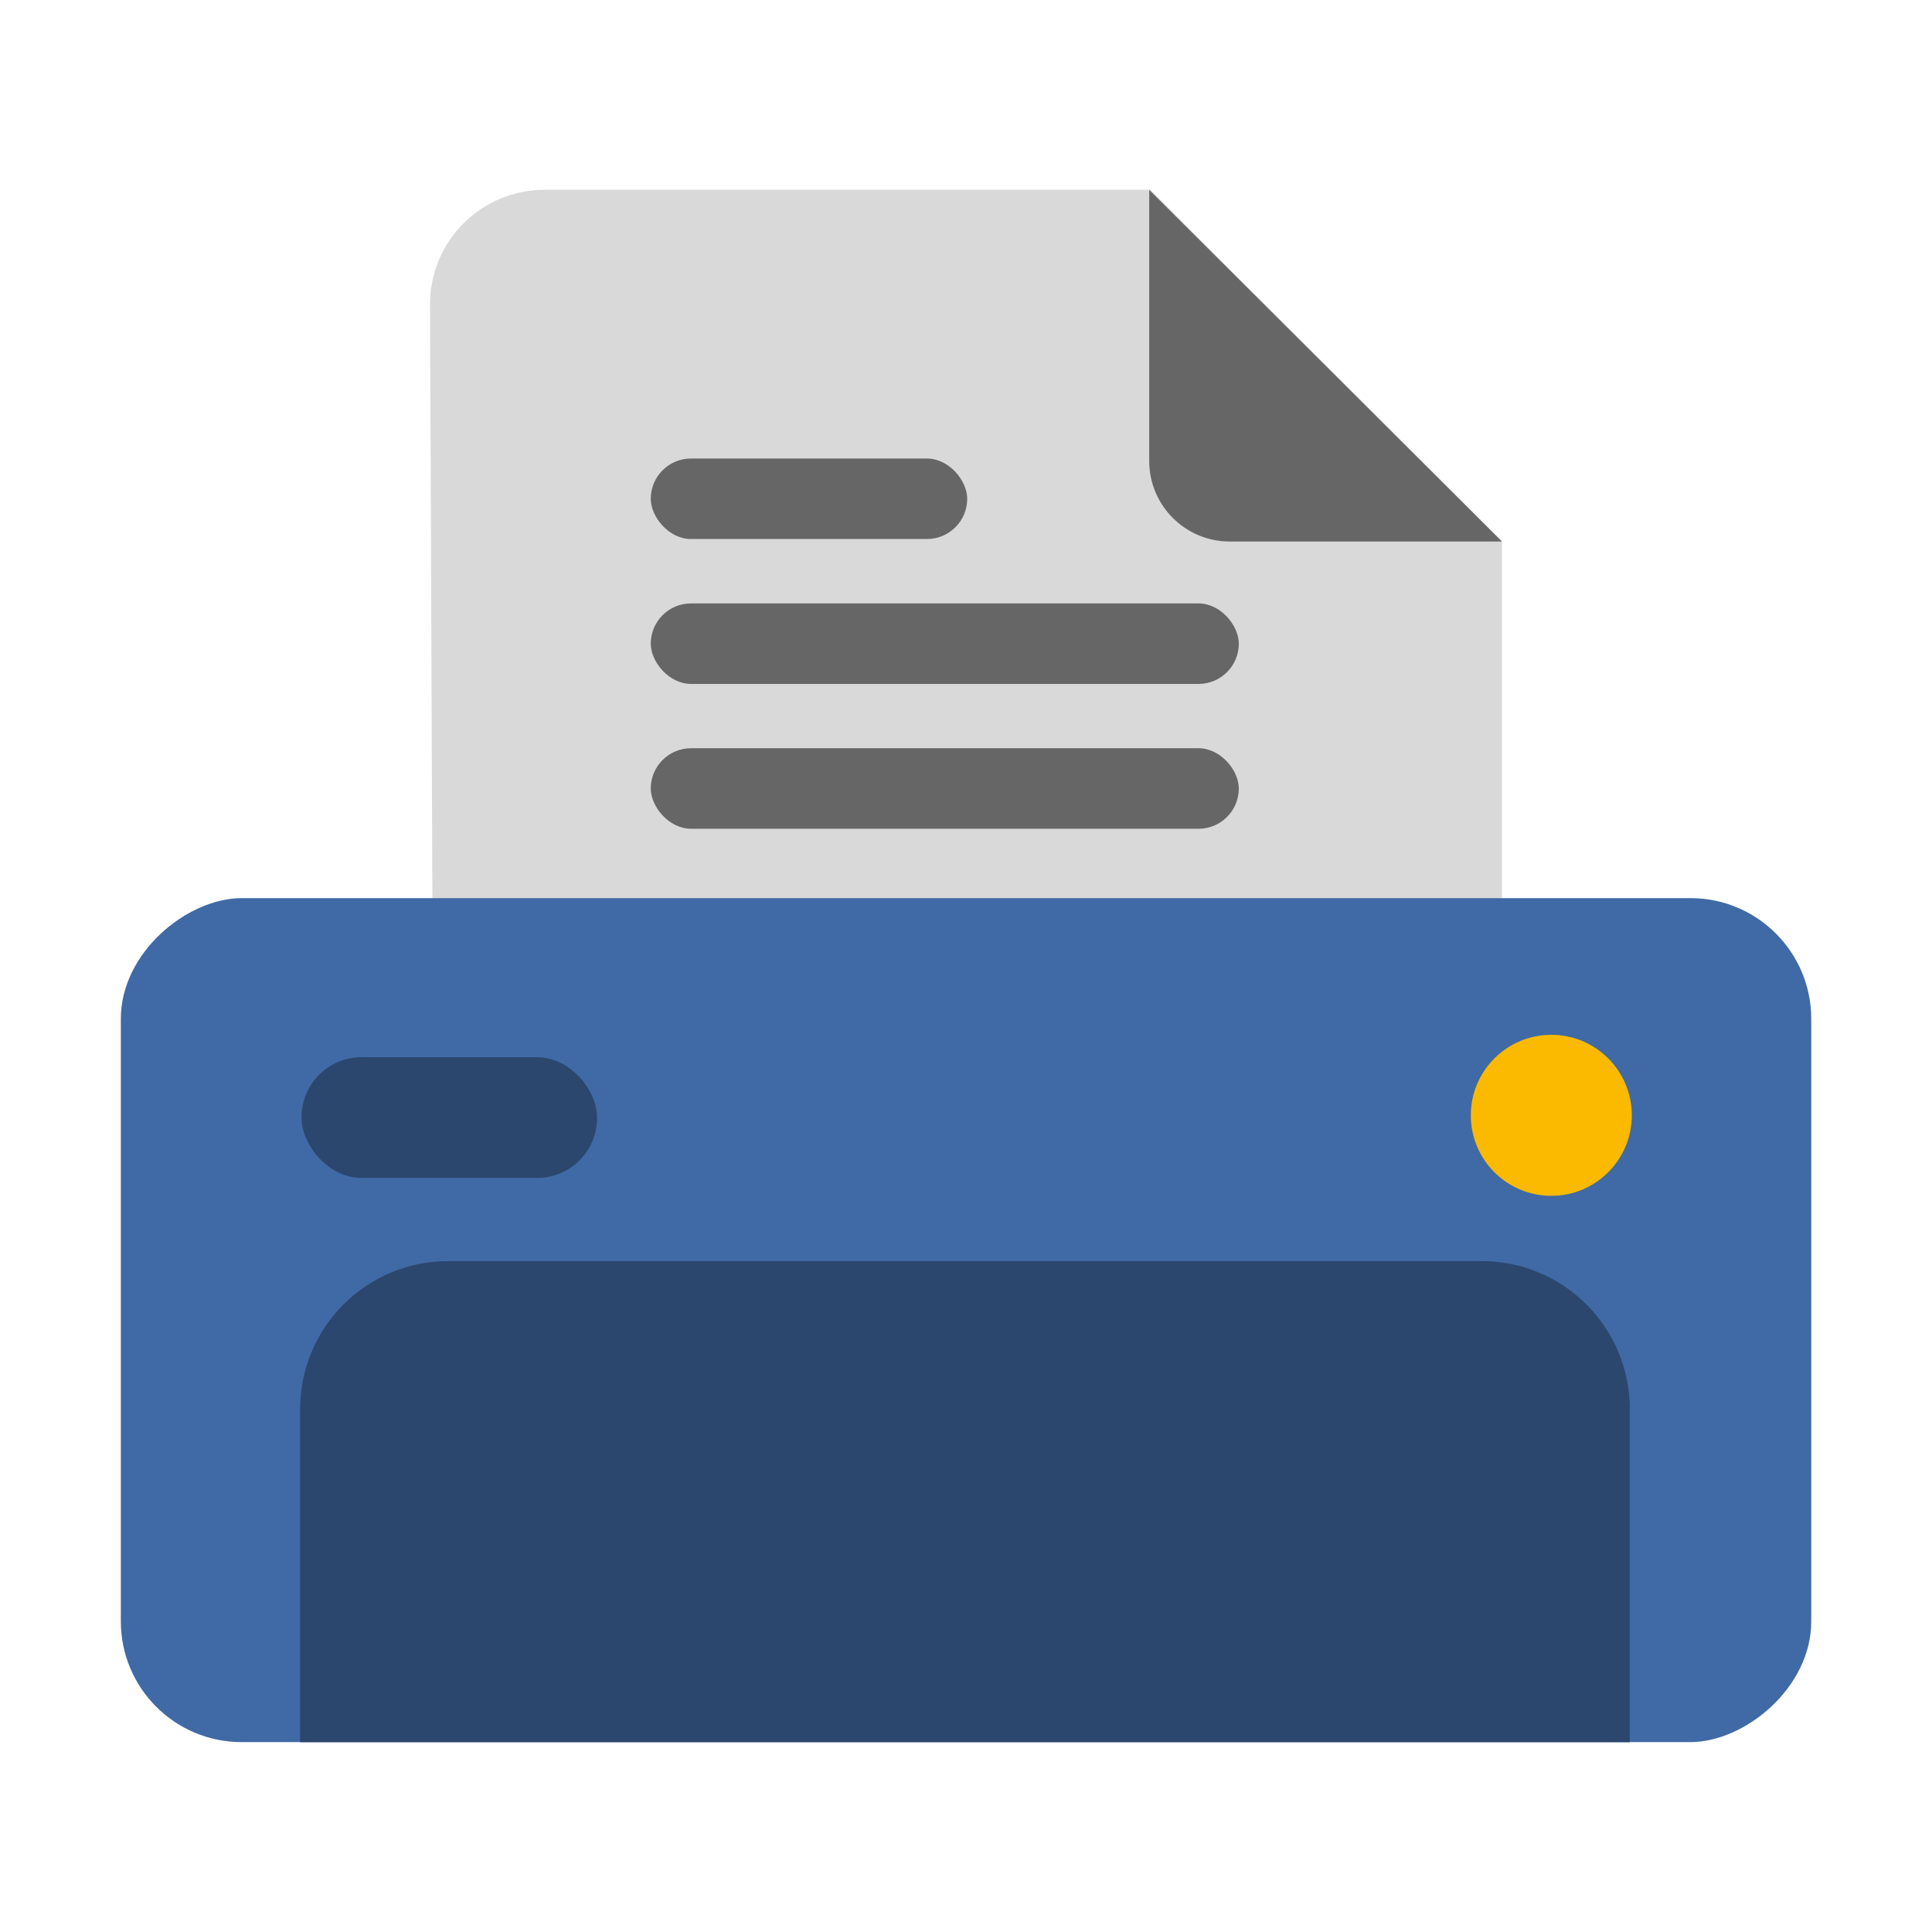 <?xml version="1.0" encoding="UTF-8"?><svg id="Icons" xmlns="http://www.w3.org/2000/svg" viewBox="0 0 24 24"><defs><style>.cls-1{fill:#fbba00;}.cls-2,.cls-3{fill:#666;}.cls-4{fill:#406aa5;}.cls-5,.cls-6{fill:#2b476e;}.cls-6,.cls-7,.cls-3{fill-rule:evenodd;}.cls-7{fill:#d9d9d9;}</style></defs><g><g><path class="cls-7" d="m6.764,2.358c-.785,0-1.422.636-1.422,1.421l.032,8.084h13.284s0-5.138,0-5.138l-4.367-4.368h-7.527Z"/><path class="cls-3" d="m15.276,6.727h2.155s1.227,0,1.227,0l-4.382-4.368v1.212s0,2.156,0,2.156c0,.552.448,1,1,1Z"/></g><rect class="cls-2" x="8.084" y="5.696" width="3.931" height="1" rx=".5" ry=".5"/><rect class="cls-2" x="8.084" y="9.295" width="7.305" height="1" rx=".5" ry=".5"/><rect class="cls-2" x="8.084" y="7.496" width="7.305" height="1" rx=".5" ry=".5"/></g><g><rect class="cls-4" x="6.758" y="5.9" width="10.484" height="20.999" rx="1.5" ry="1.5" transform="translate(-4.399 28.399) rotate(-90)"/><path class="cls-6" d="m20.246,21.642v-4.137c0-1.016-.823-1.839-1.839-1.839H5.567c-1.016,0-1.839.824-1.839,1.839v4.137h16.518Z"/><path class="cls-1" d="m20.271,13.855c0,.552-.448,1-1,1s-1-.448-1-1,.448-1,1-1,1,.448,1,1Z"/><rect class="cls-5" x="3.746" y="13.133" width="3.671" height="1.5" rx=".745" ry=".745"/></g></svg>